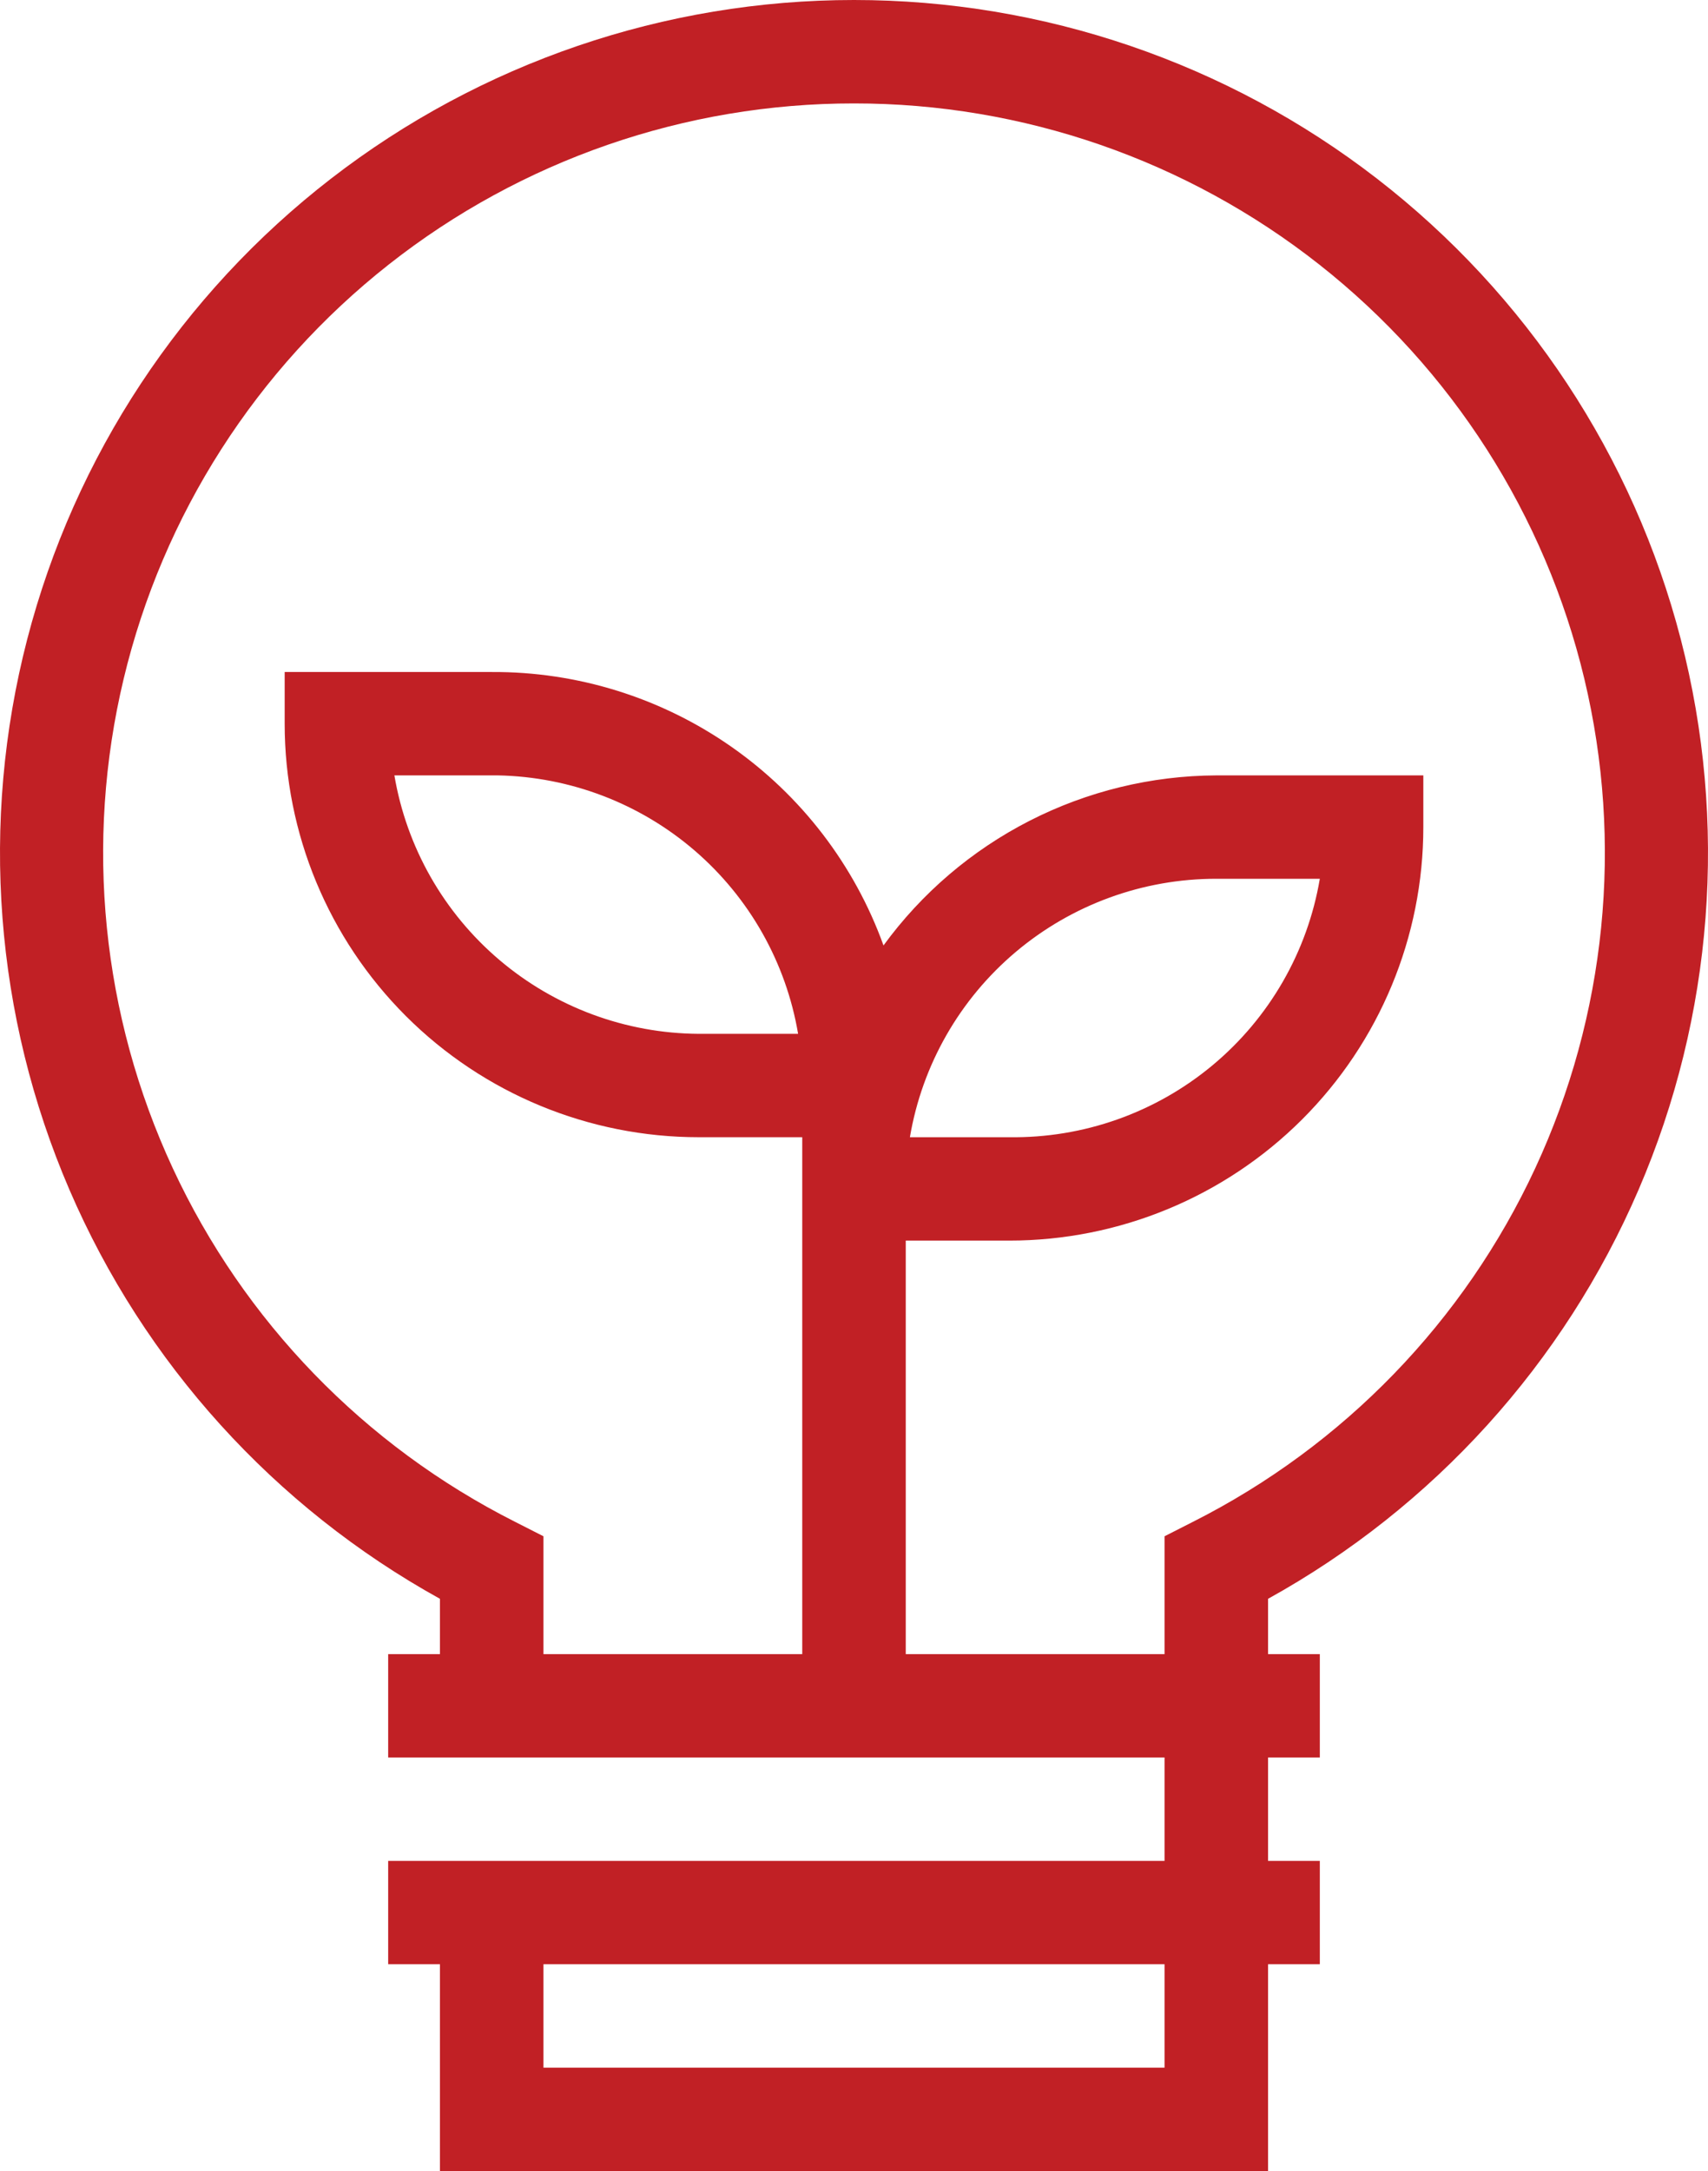 <svg width="196" height="249" viewBox="0 0 196 249" fill="none" xmlns="http://www.w3.org/2000/svg">
<path d="M50.485 183.372V189.716H44.545V201.572H133.636V213.429H44.545V225.286H50.485V249H145.515V225.286H151.455V213.429H145.515V201.572H151.455V189.716H145.515V183.372C164.511 172.861 179.47 156.349 188.043 136.43C196.616 116.511 198.316 94.314 192.878 73.325C187.439 52.337 175.17 33.746 157.996 20.474C140.823 7.202 119.719 0 98 0C76.281 0 55.177 7.202 38.004 20.474C20.83 33.746 8.561 52.337 3.122 73.325C-2.316 94.314 -0.616 116.511 7.957 136.43C16.53 156.349 31.489 172.861 50.485 183.372ZM133.636 237.143H62.364V225.286H133.636V237.143ZM98 11.862C117.371 11.852 136.18 18.361 151.388 30.338C166.595 42.314 177.314 59.059 181.811 77.866C186.309 96.673 184.323 116.444 176.174 133.986C168.026 151.527 154.19 165.814 136.903 174.539L133.636 176.199V189.716H103.939V142.288H115.818C128.42 142.288 140.506 137.291 149.416 128.397C158.327 119.502 163.333 107.439 163.333 94.86V88.932H139.576C132.124 88.966 124.784 90.749 118.15 94.137C111.516 97.525 105.773 102.424 101.385 108.436C98.058 99.211 91.948 91.242 83.896 85.626C75.845 80.01 66.247 77.022 56.424 77.075H38.606H32.667V83.003C32.667 95.582 37.673 107.645 46.584 116.54C55.494 125.434 67.58 130.431 80.182 130.431H92.061V189.716H62.364V176.199L59.097 174.539C41.81 165.814 27.974 151.527 19.826 133.986C11.677 116.444 9.691 96.673 14.189 77.866C18.686 59.059 29.405 42.314 44.612 30.338C59.82 18.361 78.629 11.852 98 11.862ZM104.415 130.431C105.819 122.139 110.121 114.611 116.558 109.184C122.995 103.758 131.15 100.783 139.576 100.789H151.455C150.037 109.162 145.666 116.753 139.13 122.19C132.594 127.627 124.325 130.55 115.818 130.431H104.415ZM91.585 118.574H80.182C71.797 118.524 63.699 115.524 57.311 110.102C50.923 104.681 46.656 97.184 45.258 88.932H57.137C65.439 89.093 73.425 92.142 79.715 97.554C86.004 102.966 90.203 110.401 91.585 118.574Z" fill="#C12025"/>
</svg>
